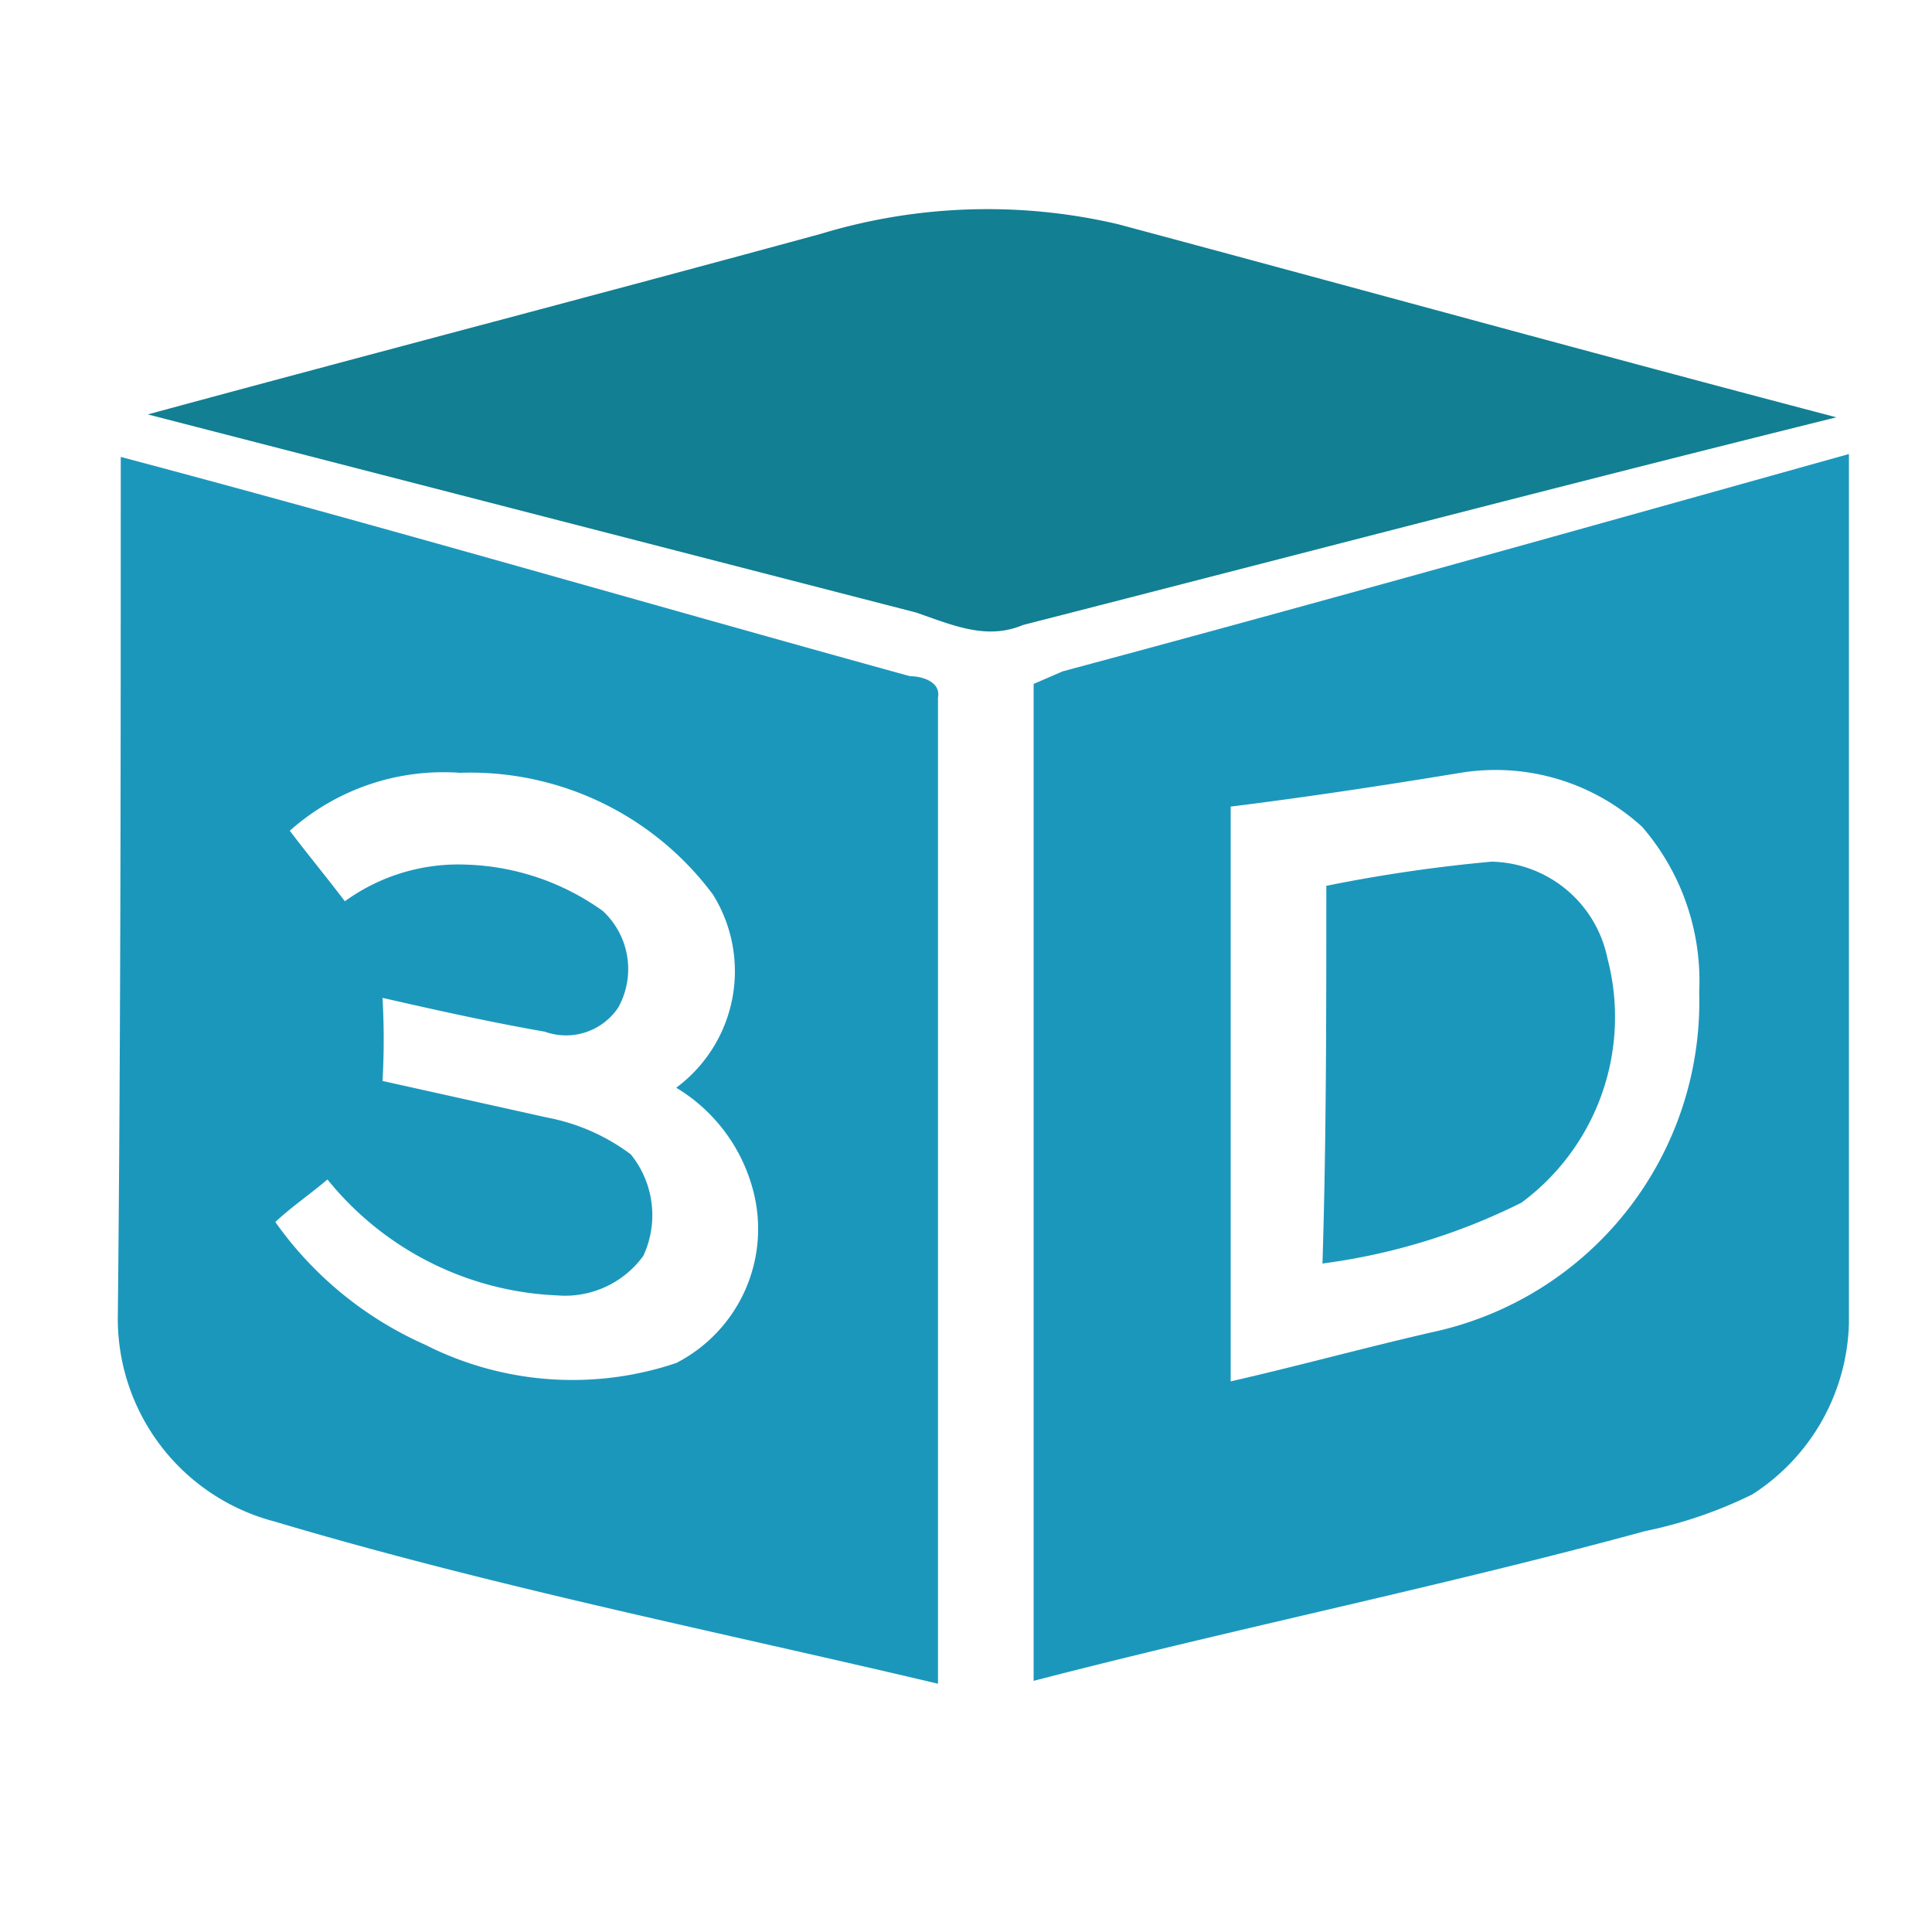 <svg id="Layer_1" data-name="Layer 1" xmlns="http://www.w3.org/2000/svg" viewBox="0 0 20 20"><defs><style>.cls-1{fill:#127f93;}.cls-2{fill:#1c97bc;}</style></defs><title>icon</title><path class="cls-1" d="M8.5,2.42a5.94,5.94,0,0,1,3.07-.1c2.5.67,5,1.36,7.44,2-2.82.7-5.61,1.43-8.42,2.15-.38.16-.73,0-1.11-.13L1.53,4.29C3.85,3.66,6.19,3.05,8.5,2.42Z"/><path class="cls-2" d="M1.25,4.73C4,5.46,6.7,6.25,9.42,7c.13,0,.32.06.29.22V17.43c-2.28-.54-4.59-1-6.87-1.68A2.17,2.17,0,0,1,1.22,13.6C1.25,10.65,1.25,7.68,1.25,4.73ZM3,8.6c.19.25.38.48.57.73a2,2,0,0,1,1.24-.38,2.56,2.56,0,0,1,1.43.48.82.82,0,0,1,.16,1,.65.65,0,0,1-.76.25c-.57-.1-1.11-.22-1.68-.35a7.72,7.72,0,0,1,0,.86l1.71.38a2.09,2.09,0,0,1,.86.38A1,1,0,0,1,6.66,13a1,1,0,0,1-.89.41,3.23,3.23,0,0,1-2.38-1.2c-.19.16-.38.29-.54.44a3.77,3.77,0,0,0,1.55,1.27,3.37,3.37,0,0,0,2.6.19,1.56,1.56,0,0,0,.79-1.81A1.76,1.76,0,0,0,7,11.26a1.5,1.5,0,0,0,.38-2A3.13,3.13,0,0,0,4.76,8,2.39,2.39,0,0,0,3,8.6Z"/><path class="cls-2" d="M11,6.95c2.72-.73,5.42-1.49,8.14-2.25v9a2.17,2.17,0,0,1-1,1.77,4.59,4.59,0,0,1-1.11.38c-2.09.57-4.21,1-6.33,1.55V7.08ZM15.12,8c-.79.13-1.58.25-2.38.35V14.3c.7-.16,1.39-.35,2.09-.51a3.5,3.5,0,0,0,2.76-3.52A2.44,2.44,0,0,0,17,8.56,2.25,2.25,0,0,0,15.12,8Z"/><path class="cls-2" d="M13.73,9.17a15.91,15.91,0,0,1,1.71-.25,1.25,1.25,0,0,1,1.2,1,2.39,2.39,0,0,1-.89,2.53,6.49,6.49,0,0,1-2.06.63C13.73,11.83,13.73,10.5,13.73,9.17Z"/></svg>